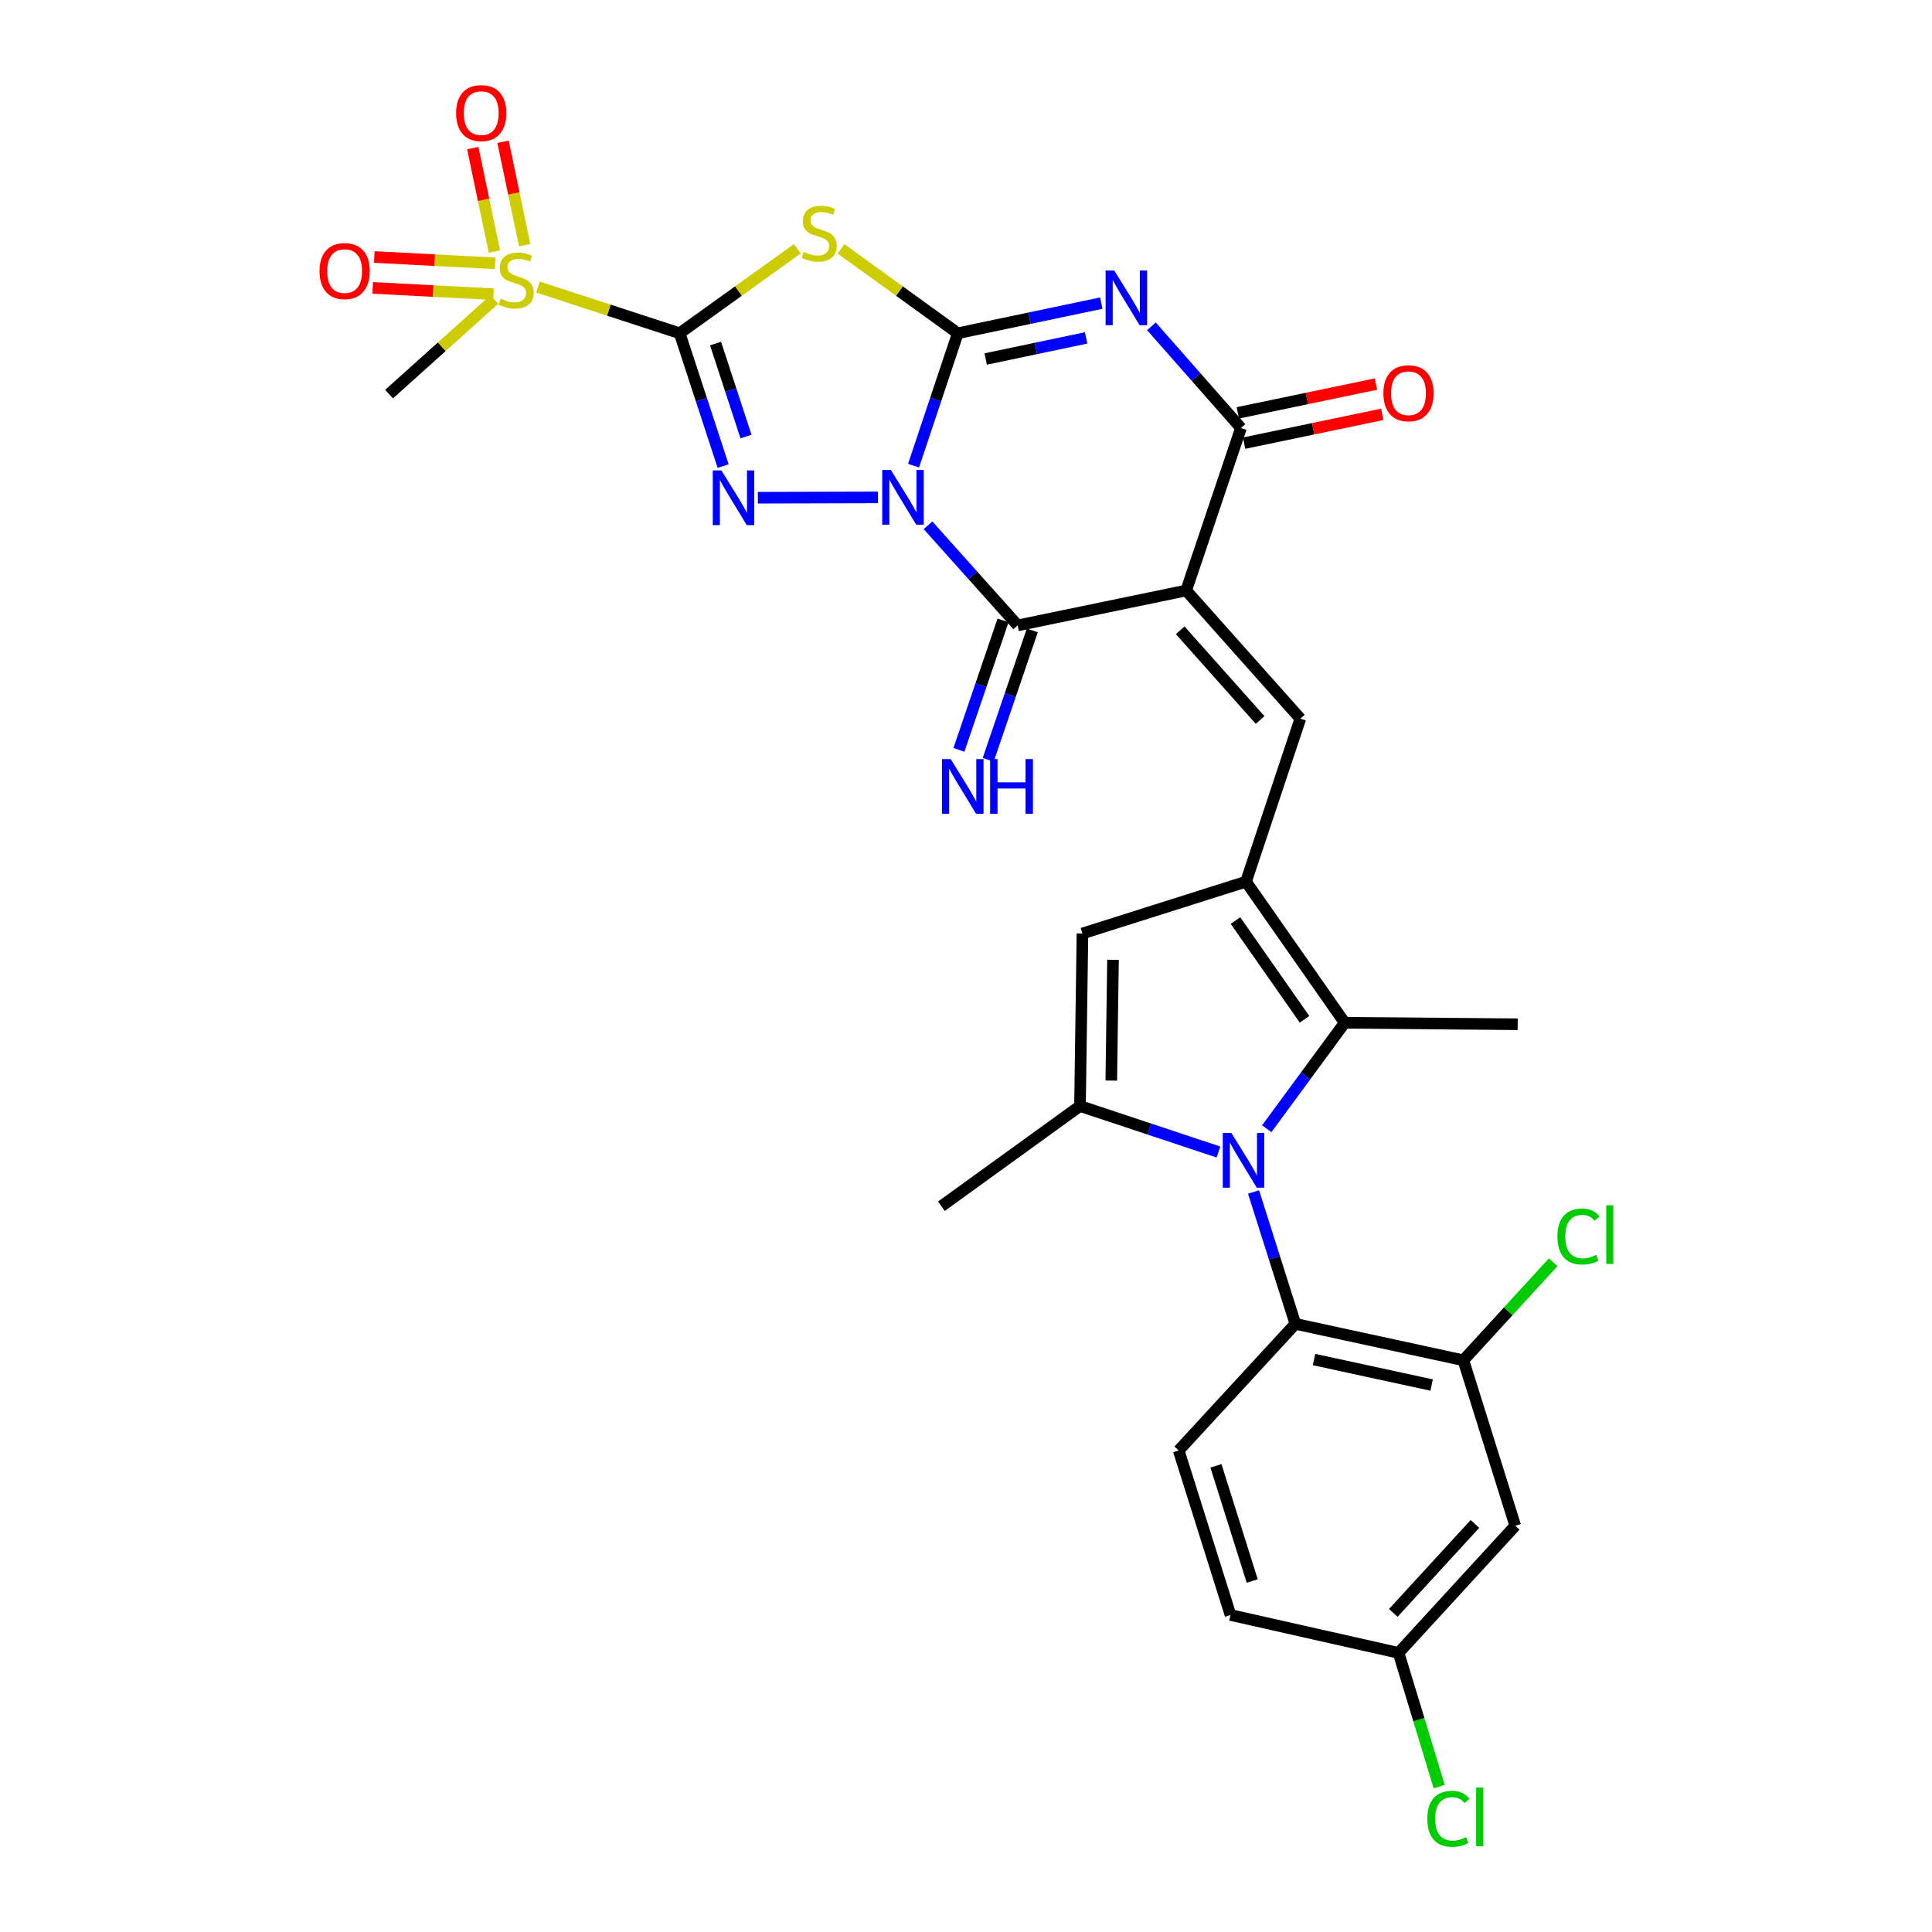 <?xml version='1.0' encoding='iso-8859-1'?>
<svg version='1.1' baseProfile='full'
              xmlns='http://www.w3.org/2000/svg'
                      xmlns:rdkit='http://www.rdkit.org/xml'
                      xmlns:xlink='http://www.w3.org/1999/xlink'
                  xml:space='preserve'
width='1000px' height='1000px' viewBox='0 0 1000 1000'>
<!-- END OF HEADER -->
<rect style='opacity:1.0;fill:#FFFFFF;stroke:none' width='1000' height='1000' x='0' y='0'> </rect>
<path class='bond-0' d='M 472.861,241.014 L 484.312,206.754' style='fill:none;fill-rule:evenodd;stroke:#0000FF;stroke-width:6px;stroke-linecap:butt;stroke-linejoin:miter;stroke-opacity:1' />
<path class='bond-0' d='M 484.312,206.754 L 495.764,172.493' style='fill:none;fill-rule:evenodd;stroke:#000000;stroke-width:6px;stroke-linecap:butt;stroke-linejoin:miter;stroke-opacity:1' />
<path class='bond-3' d='M 454.447,257.448 L 392.278,257.618' style='fill:none;fill-rule:evenodd;stroke:#0000FF;stroke-width:6px;stroke-linecap:butt;stroke-linejoin:miter;stroke-opacity:1' />
<path class='bond-6' d='M 480.345,271.89 L 503.544,297.797' style='fill:none;fill-rule:evenodd;stroke:#0000FF;stroke-width:6px;stroke-linecap:butt;stroke-linejoin:miter;stroke-opacity:1' />
<path class='bond-6' d='M 503.544,297.797 L 526.744,323.703' style='fill:none;fill-rule:evenodd;stroke:#000000;stroke-width:6px;stroke-linecap:butt;stroke-linejoin:miter;stroke-opacity:1' />
<path class='bond-4' d='M 495.764,172.493 L 532.899,164.692' style='fill:none;fill-rule:evenodd;stroke:#000000;stroke-width:6px;stroke-linecap:butt;stroke-linejoin:miter;stroke-opacity:1' />
<path class='bond-4' d='M 532.899,164.692 L 570.035,156.891' style='fill:none;fill-rule:evenodd;stroke:#0000FF;stroke-width:6px;stroke-linecap:butt;stroke-linejoin:miter;stroke-opacity:1' />
<path class='bond-4' d='M 510.195,185.817 L 536.19,180.356' style='fill:none;fill-rule:evenodd;stroke:#000000;stroke-width:6px;stroke-linecap:butt;stroke-linejoin:miter;stroke-opacity:1' />
<path class='bond-4' d='M 536.19,180.356 L 562.185,174.895' style='fill:none;fill-rule:evenodd;stroke:#0000FF;stroke-width:6px;stroke-linecap:butt;stroke-linejoin:miter;stroke-opacity:1' />
<path class='bond-5' d='M 495.764,172.493 L 465.54,150.649' style='fill:none;fill-rule:evenodd;stroke:#000000;stroke-width:6px;stroke-linecap:butt;stroke-linejoin:miter;stroke-opacity:1' />
<path class='bond-5' d='M 465.54,150.649 L 435.315,128.805' style='fill:none;fill-rule:evenodd;stroke:#CCCC00;stroke-width:6px;stroke-linecap:butt;stroke-linejoin:miter;stroke-opacity:1' />
<path class='bond-1' d='M 351.783,172.493 L 363.041,206.873' style='fill:none;fill-rule:evenodd;stroke:#000000;stroke-width:6px;stroke-linecap:butt;stroke-linejoin:miter;stroke-opacity:1' />
<path class='bond-1' d='M 363.041,206.873 L 374.299,241.253' style='fill:none;fill-rule:evenodd;stroke:#0000FF;stroke-width:6px;stroke-linecap:butt;stroke-linejoin:miter;stroke-opacity:1' />
<path class='bond-1' d='M 370.372,177.826 L 378.252,201.892' style='fill:none;fill-rule:evenodd;stroke:#000000;stroke-width:6px;stroke-linecap:butt;stroke-linejoin:miter;stroke-opacity:1' />
<path class='bond-1' d='M 378.252,201.892 L 386.132,225.958' style='fill:none;fill-rule:evenodd;stroke:#0000FF;stroke-width:6px;stroke-linecap:butt;stroke-linejoin:miter;stroke-opacity:1' />
<path class='bond-9' d='M 351.783,172.493 L 315.123,160.533' style='fill:none;fill-rule:evenodd;stroke:#000000;stroke-width:6px;stroke-linecap:butt;stroke-linejoin:miter;stroke-opacity:1' />
<path class='bond-9' d='M 315.123,160.533 L 278.463,148.572' style='fill:none;fill-rule:evenodd;stroke:#CCCC00;stroke-width:6px;stroke-linecap:butt;stroke-linejoin:miter;stroke-opacity:1' />
<path class='bond-30' d='M 351.783,172.493 L 382.251,150.625' style='fill:none;fill-rule:evenodd;stroke:#000000;stroke-width:6px;stroke-linecap:butt;stroke-linejoin:miter;stroke-opacity:1' />
<path class='bond-30' d='M 382.251,150.625 L 412.719,128.756' style='fill:none;fill-rule:evenodd;stroke:#CCCC00;stroke-width:6px;stroke-linecap:butt;stroke-linejoin:miter;stroke-opacity:1' />
<path class='bond-2' d='M 613.966,305.643 L 526.744,323.703' style='fill:none;fill-rule:evenodd;stroke:#000000;stroke-width:6px;stroke-linecap:butt;stroke-linejoin:miter;stroke-opacity:1' />
<path class='bond-8' d='M 613.966,305.643 L 642.323,221.533' style='fill:none;fill-rule:evenodd;stroke:#000000;stroke-width:6px;stroke-linecap:butt;stroke-linejoin:miter;stroke-opacity:1' />
<path class='bond-11' d='M 613.966,305.643 L 673.054,371.978' style='fill:none;fill-rule:evenodd;stroke:#000000;stroke-width:6px;stroke-linecap:butt;stroke-linejoin:miter;stroke-opacity:1' />
<path class='bond-11' d='M 610.877,326.24 L 652.239,372.674' style='fill:none;fill-rule:evenodd;stroke:#000000;stroke-width:6px;stroke-linecap:butt;stroke-linejoin:miter;stroke-opacity:1' />
<path class='bond-31' d='M 595.988,168.912 L 619.155,195.223' style='fill:none;fill-rule:evenodd;stroke:#0000FF;stroke-width:6px;stroke-linecap:butt;stroke-linejoin:miter;stroke-opacity:1' />
<path class='bond-31' d='M 619.155,195.223 L 642.323,221.533' style='fill:none;fill-rule:evenodd;stroke:#000000;stroke-width:6px;stroke-linecap:butt;stroke-linejoin:miter;stroke-opacity:1' />
<path class='bond-17' d='M 519.168,321.122 L 507.755,354.618' style='fill:none;fill-rule:evenodd;stroke:#000000;stroke-width:6px;stroke-linecap:butt;stroke-linejoin:miter;stroke-opacity:1' />
<path class='bond-17' d='M 507.755,354.618 L 496.342,388.115' style='fill:none;fill-rule:evenodd;stroke:#0000FF;stroke-width:6px;stroke-linecap:butt;stroke-linejoin:miter;stroke-opacity:1' />
<path class='bond-17' d='M 534.319,326.284 L 522.906,359.781' style='fill:none;fill-rule:evenodd;stroke:#000000;stroke-width:6px;stroke-linecap:butt;stroke-linejoin:miter;stroke-opacity:1' />
<path class='bond-17' d='M 522.906,359.781 L 511.492,393.277' style='fill:none;fill-rule:evenodd;stroke:#0000FF;stroke-width:6px;stroke-linecap:butt;stroke-linejoin:miter;stroke-opacity:1' />
<path class='bond-7' d='M 655.678,584.223 L 675.845,556.8' style='fill:none;fill-rule:evenodd;stroke:#0000FF;stroke-width:6px;stroke-linecap:butt;stroke-linejoin:miter;stroke-opacity:1' />
<path class='bond-7' d='M 675.845,556.8 L 696.013,529.377' style='fill:none;fill-rule:evenodd;stroke:#000000;stroke-width:6px;stroke-linecap:butt;stroke-linejoin:miter;stroke-opacity:1' />
<path class='bond-15' d='M 648.834,616.973 L 659.659,651.1' style='fill:none;fill-rule:evenodd;stroke:#0000FF;stroke-width:6px;stroke-linecap:butt;stroke-linejoin:miter;stroke-opacity:1' />
<path class='bond-15' d='M 659.659,651.1 L 670.484,685.228' style='fill:none;fill-rule:evenodd;stroke:#000000;stroke-width:6px;stroke-linecap:butt;stroke-linejoin:miter;stroke-opacity:1' />
<path class='bond-32' d='M 630.669,596.283 L 594.837,584.375' style='fill:none;fill-rule:evenodd;stroke:#0000FF;stroke-width:6px;stroke-linecap:butt;stroke-linejoin:miter;stroke-opacity:1' />
<path class='bond-32' d='M 594.837,584.375 L 559.004,572.468' style='fill:none;fill-rule:evenodd;stroke:#000000;stroke-width:6px;stroke-linecap:butt;stroke-linejoin:miter;stroke-opacity:1' />
<path class='bond-22' d='M 643.955,229.368 L 679.706,221.919' style='fill:none;fill-rule:evenodd;stroke:#000000;stroke-width:6px;stroke-linecap:butt;stroke-linejoin:miter;stroke-opacity:1' />
<path class='bond-22' d='M 679.706,221.919 L 715.456,214.469' style='fill:none;fill-rule:evenodd;stroke:#FF0000;stroke-width:6px;stroke-linecap:butt;stroke-linejoin:miter;stroke-opacity:1' />
<path class='bond-22' d='M 640.69,213.699 L 676.441,206.249' style='fill:none;fill-rule:evenodd;stroke:#000000;stroke-width:6px;stroke-linecap:butt;stroke-linejoin:miter;stroke-opacity:1' />
<path class='bond-22' d='M 676.441,206.249 L 712.191,198.8' style='fill:none;fill-rule:evenodd;stroke:#FF0000;stroke-width:6px;stroke-linecap:butt;stroke-linejoin:miter;stroke-opacity:1' />
<path class='bond-20' d='M 256.274,136.299 L 225.01,134.662' style='fill:none;fill-rule:evenodd;stroke:#CCCC00;stroke-width:6px;stroke-linecap:butt;stroke-linejoin:miter;stroke-opacity:1' />
<path class='bond-20' d='M 225.01,134.662 L 193.746,133.024' style='fill:none;fill-rule:evenodd;stroke:#FF0000;stroke-width:6px;stroke-linecap:butt;stroke-linejoin:miter;stroke-opacity:1' />
<path class='bond-20' d='M 255.436,152.283 L 224.173,150.645' style='fill:none;fill-rule:evenodd;stroke:#CCCC00;stroke-width:6px;stroke-linecap:butt;stroke-linejoin:miter;stroke-opacity:1' />
<path class='bond-20' d='M 224.173,150.645 L 192.909,149.008' style='fill:none;fill-rule:evenodd;stroke:#FF0000;stroke-width:6px;stroke-linecap:butt;stroke-linejoin:miter;stroke-opacity:1' />
<path class='bond-21' d='M 271.575,126.918 L 265.975,100.145' style='fill:none;fill-rule:evenodd;stroke:#CCCC00;stroke-width:6px;stroke-linecap:butt;stroke-linejoin:miter;stroke-opacity:1' />
<path class='bond-21' d='M 265.975,100.145 L 260.375,73.373' style='fill:none;fill-rule:evenodd;stroke:#FF0000;stroke-width:6px;stroke-linecap:butt;stroke-linejoin:miter;stroke-opacity:1' />
<path class='bond-21' d='M 255.909,130.195 L 250.309,103.423' style='fill:none;fill-rule:evenodd;stroke:#CCCC00;stroke-width:6px;stroke-linecap:butt;stroke-linejoin:miter;stroke-opacity:1' />
<path class='bond-21' d='M 250.309,103.423 L 244.709,76.65' style='fill:none;fill-rule:evenodd;stroke:#FF0000;stroke-width:6px;stroke-linecap:butt;stroke-linejoin:miter;stroke-opacity:1' />
<path class='bond-25' d='M 255.866,155.03 L 228.62,179.514' style='fill:none;fill-rule:evenodd;stroke:#CCCC00;stroke-width:6px;stroke-linecap:butt;stroke-linejoin:miter;stroke-opacity:1' />
<path class='bond-25' d='M 228.62,179.514 L 201.374,203.998' style='fill:none;fill-rule:evenodd;stroke:#000000;stroke-width:6px;stroke-linecap:butt;stroke-linejoin:miter;stroke-opacity:1' />
<path class='bond-10' d='M 644.928,456.355 L 673.054,371.978' style='fill:none;fill-rule:evenodd;stroke:#000000;stroke-width:6px;stroke-linecap:butt;stroke-linejoin:miter;stroke-opacity:1' />
<path class='bond-13' d='M 644.928,456.355 L 696.013,529.377' style='fill:none;fill-rule:evenodd;stroke:#000000;stroke-width:6px;stroke-linecap:butt;stroke-linejoin:miter;stroke-opacity:1' />
<path class='bond-13' d='M 639.476,476.483 L 675.235,527.598' style='fill:none;fill-rule:evenodd;stroke:#000000;stroke-width:6px;stroke-linecap:butt;stroke-linejoin:miter;stroke-opacity:1' />
<path class='bond-14' d='M 644.928,456.355 L 560.276,483.173' style='fill:none;fill-rule:evenodd;stroke:#000000;stroke-width:6px;stroke-linecap:butt;stroke-linejoin:miter;stroke-opacity:1' />
<path class='bond-12' d='M 559.004,572.468 L 560.276,483.173' style='fill:none;fill-rule:evenodd;stroke:#000000;stroke-width:6px;stroke-linecap:butt;stroke-linejoin:miter;stroke-opacity:1' />
<path class='bond-12' d='M 575.199,559.301 L 576.089,496.795' style='fill:none;fill-rule:evenodd;stroke:#000000;stroke-width:6px;stroke-linecap:butt;stroke-linejoin:miter;stroke-opacity:1' />
<path class='bond-27' d='M 559.004,572.468 L 487.263,624.344' style='fill:none;fill-rule:evenodd;stroke:#000000;stroke-width:6px;stroke-linecap:butt;stroke-linejoin:miter;stroke-opacity:1' />
<path class='bond-28' d='M 696.013,529.377 L 785.547,530.15' style='fill:none;fill-rule:evenodd;stroke:#000000;stroke-width:6px;stroke-linecap:butt;stroke-linejoin:miter;stroke-opacity:1' />
<path class='bond-16' d='M 670.484,685.228 L 757.44,704.079' style='fill:none;fill-rule:evenodd;stroke:#000000;stroke-width:6px;stroke-linecap:butt;stroke-linejoin:miter;stroke-opacity:1' />
<path class='bond-16' d='M 680.136,703.698 L 741.005,716.894' style='fill:none;fill-rule:evenodd;stroke:#000000;stroke-width:6px;stroke-linecap:butt;stroke-linejoin:miter;stroke-opacity:1' />
<path class='bond-19' d='M 670.484,685.228 L 610.089,750.763' style='fill:none;fill-rule:evenodd;stroke:#000000;stroke-width:6px;stroke-linecap:butt;stroke-linejoin:miter;stroke-opacity:1' />
<path class='bond-18' d='M 757.44,704.079 L 784.285,789.728' style='fill:none;fill-rule:evenodd;stroke:#000000;stroke-width:6px;stroke-linecap:butt;stroke-linejoin:miter;stroke-opacity:1' />
<path class='bond-24' d='M 757.44,704.079 L 780.674,678.723' style='fill:none;fill-rule:evenodd;stroke:#000000;stroke-width:6px;stroke-linecap:butt;stroke-linejoin:miter;stroke-opacity:1' />
<path class='bond-24' d='M 780.674,678.723 L 803.909,653.366' style='fill:none;fill-rule:evenodd;stroke:#00CC00;stroke-width:6px;stroke-linecap:butt;stroke-linejoin:miter;stroke-opacity:1' />
<path class='bond-33' d='M 784.285,789.728 L 723.899,855.529' style='fill:none;fill-rule:evenodd;stroke:#000000;stroke-width:6px;stroke-linecap:butt;stroke-linejoin:miter;stroke-opacity:1' />
<path class='bond-33' d='M 763.434,788.776 L 721.164,834.837' style='fill:none;fill-rule:evenodd;stroke:#000000;stroke-width:6px;stroke-linecap:butt;stroke-linejoin:miter;stroke-opacity:1' />
<path class='bond-26' d='M 610.089,750.763 L 636.908,835.913' style='fill:none;fill-rule:evenodd;stroke:#000000;stroke-width:6px;stroke-linecap:butt;stroke-linejoin:miter;stroke-opacity:1' />
<path class='bond-26' d='M 629.378,758.727 L 648.151,818.332' style='fill:none;fill-rule:evenodd;stroke:#000000;stroke-width:6px;stroke-linecap:butt;stroke-linejoin:miter;stroke-opacity:1' />
<path class='bond-23' d='M 723.899,855.529 L 636.908,835.913' style='fill:none;fill-rule:evenodd;stroke:#000000;stroke-width:6px;stroke-linecap:butt;stroke-linejoin:miter;stroke-opacity:1' />
<path class='bond-29' d='M 723.899,855.529 L 734.415,890.14' style='fill:none;fill-rule:evenodd;stroke:#000000;stroke-width:6px;stroke-linecap:butt;stroke-linejoin:miter;stroke-opacity:1' />
<path class='bond-29' d='M 734.415,890.14 L 744.931,924.752' style='fill:none;fill-rule:evenodd;stroke:#00CC00;stroke-width:6px;stroke-linecap:butt;stroke-linejoin:miter;stroke-opacity:1' />
<path  class='atom-0' d='M 461.12 243.253
L 470.4 258.253
Q 471.32 259.733, 472.8 262.413
Q 474.28 265.093, 474.36 265.253
L 474.36 243.253
L 478.12 243.253
L 478.12 271.573
L 474.24 271.573
L 464.28 255.173
Q 463.12 253.253, 461.88 251.053
Q 460.68 248.853, 460.32 248.173
L 460.32 271.573
L 456.64 271.573
L 456.64 243.253
L 461.12 243.253
' fill='#0000FF'/>
<path  class='atom-4' d='M 373.409 243.493
L 382.689 258.493
Q 383.609 259.973, 385.089 262.653
Q 386.569 265.333, 386.649 265.493
L 386.649 243.493
L 390.409 243.493
L 390.409 271.813
L 386.529 271.813
L 376.569 255.413
Q 375.409 253.493, 374.169 251.293
Q 372.969 249.093, 372.609 248.413
L 372.609 271.813
L 368.929 271.813
L 368.929 243.493
L 373.409 243.493
' fill='#0000FF'/>
<path  class='atom-5' d='M 576.744 140.007
L 586.024 155.007
Q 586.944 156.487, 588.424 159.167
Q 589.904 161.847, 589.984 162.007
L 589.984 140.007
L 593.744 140.007
L 593.744 168.327
L 589.864 168.327
L 579.904 151.927
Q 578.744 150.007, 577.504 147.807
Q 576.304 145.607, 575.944 144.927
L 575.944 168.327
L 572.264 168.327
L 572.264 140.007
L 576.744 140.007
' fill='#0000FF'/>
<path  class='atom-6' d='M 416.022 130.364
Q 416.342 130.484, 417.662 131.044
Q 418.982 131.604, 420.422 131.964
Q 421.902 132.284, 423.342 132.284
Q 426.022 132.284, 427.582 131.004
Q 429.142 129.684, 429.142 127.404
Q 429.142 125.844, 428.342 124.884
Q 427.582 123.924, 426.382 123.404
Q 425.182 122.884, 423.182 122.284
Q 420.662 121.524, 419.142 120.804
Q 417.662 120.084, 416.582 118.564
Q 415.542 117.044, 415.542 114.484
Q 415.542 110.924, 417.942 108.724
Q 420.382 106.524, 425.182 106.524
Q 428.462 106.524, 432.182 108.084
L 431.262 111.164
Q 427.862 109.764, 425.302 109.764
Q 422.542 109.764, 421.022 110.924
Q 419.502 112.044, 419.542 114.004
Q 419.542 115.524, 420.302 116.444
Q 421.102 117.364, 422.222 117.884
Q 423.382 118.404, 425.302 119.004
Q 427.862 119.804, 429.382 120.604
Q 430.902 121.404, 431.982 123.044
Q 433.102 124.644, 433.102 127.404
Q 433.102 131.324, 430.462 133.444
Q 427.862 135.524, 423.502 135.524
Q 420.982 135.524, 419.062 134.964
Q 417.182 134.444, 414.942 133.524
L 416.022 130.364
' fill='#CCCC00'/>
<path  class='atom-8' d='M 637.379 586.433
L 646.659 601.433
Q 647.579 602.913, 649.059 605.593
Q 650.539 608.273, 650.619 608.433
L 650.619 586.433
L 654.379 586.433
L 654.379 614.753
L 650.499 614.753
L 640.539 598.353
Q 639.379 596.433, 638.139 594.233
Q 636.939 592.033, 636.579 591.353
L 636.579 614.753
L 632.899 614.753
L 632.899 586.433
L 637.379 586.433
' fill='#0000FF'/>
<path  class='atom-10' d='M 259.157 154.604
Q 259.477 154.724, 260.797 155.284
Q 262.117 155.844, 263.557 156.204
Q 265.037 156.524, 266.477 156.524
Q 269.157 156.524, 270.717 155.244
Q 272.277 153.924, 272.277 151.644
Q 272.277 150.084, 271.477 149.124
Q 270.717 148.164, 269.517 147.644
Q 268.317 147.124, 266.317 146.524
Q 263.797 145.764, 262.277 145.044
Q 260.797 144.324, 259.717 142.804
Q 258.677 141.284, 258.677 138.724
Q 258.677 135.164, 261.077 132.964
Q 263.517 130.764, 268.317 130.764
Q 271.597 130.764, 275.317 132.324
L 274.397 135.404
Q 270.997 134.004, 268.437 134.004
Q 265.677 134.004, 264.157 135.164
Q 262.637 136.284, 262.677 138.244
Q 262.677 139.764, 263.437 140.684
Q 264.237 141.604, 265.357 142.124
Q 266.517 142.644, 268.437 143.244
Q 270.997 144.044, 272.517 144.844
Q 274.037 145.644, 275.117 147.284
Q 276.237 148.884, 276.237 151.644
Q 276.237 155.564, 273.597 157.684
Q 270.997 159.764, 266.637 159.764
Q 264.117 159.764, 262.197 159.204
Q 260.317 158.684, 258.077 157.764
L 259.157 154.604
' fill='#CCCC00'/>
<path  class='atom-18' d='M 492.082 392.897
L 501.362 407.897
Q 502.282 409.377, 503.762 412.057
Q 505.242 414.737, 505.322 414.897
L 505.322 392.897
L 509.082 392.897
L 509.082 421.217
L 505.202 421.217
L 495.242 404.817
Q 494.082 402.897, 492.842 400.697
Q 491.642 398.497, 491.282 397.817
L 491.282 421.217
L 487.602 421.217
L 487.602 392.897
L 492.082 392.897
' fill='#0000FF'/>
<path  class='atom-18' d='M 512.482 392.897
L 516.322 392.897
L 516.322 404.937
L 530.802 404.937
L 530.802 392.897
L 534.642 392.897
L 534.642 421.217
L 530.802 421.217
L 530.802 408.137
L 516.322 408.137
L 516.322 421.217
L 512.482 421.217
L 512.482 392.897
' fill='#0000FF'/>
<path  class='atom-21' d='M 165.388 140.313
Q 165.388 133.513, 168.748 129.713
Q 172.108 125.913, 178.388 125.913
Q 184.668 125.913, 188.028 129.713
Q 191.388 133.513, 191.388 140.313
Q 191.388 147.193, 187.988 151.113
Q 184.588 154.993, 178.388 154.993
Q 172.148 154.993, 168.748 151.113
Q 165.388 147.233, 165.388 140.313
M 178.388 151.793
Q 182.708 151.793, 185.028 148.913
Q 187.388 145.993, 187.388 140.313
Q 187.388 134.753, 185.028 131.953
Q 182.708 129.113, 178.388 129.113
Q 174.068 129.113, 171.708 131.913
Q 169.388 134.713, 169.388 140.313
Q 169.388 146.033, 171.708 148.913
Q 174.068 151.793, 178.388 151.793
' fill='#FF0000'/>
<path  class='atom-22' d='M 236.08 58.541
Q 236.08 51.742, 239.44 47.941
Q 242.8 44.142, 249.08 44.142
Q 255.36 44.142, 258.72 47.941
Q 262.08 51.742, 262.08 58.541
Q 262.08 65.421, 258.68 69.341
Q 255.28 73.222, 249.08 73.222
Q 242.84 73.222, 239.44 69.341
Q 236.08 65.462, 236.08 58.541
M 249.08 70.022
Q 253.4 70.022, 255.72 67.141
Q 258.08 64.222, 258.08 58.541
Q 258.08 52.981, 255.72 50.181
Q 253.4 47.342, 249.08 47.342
Q 244.76 47.342, 242.4 50.142
Q 240.08 52.941, 240.08 58.541
Q 240.08 64.261, 242.4 67.141
Q 244.76 70.022, 249.08 70.022
' fill='#FF0000'/>
<path  class='atom-23' d='M 716.038 203.544
Q 716.038 196.744, 719.398 192.944
Q 722.758 189.144, 729.038 189.144
Q 735.318 189.144, 738.678 192.944
Q 742.038 196.744, 742.038 203.544
Q 742.038 210.424, 738.638 214.344
Q 735.238 218.224, 729.038 218.224
Q 722.798 218.224, 719.398 214.344
Q 716.038 210.464, 716.038 203.544
M 729.038 215.024
Q 733.358 215.024, 735.678 212.144
Q 738.038 209.224, 738.038 203.544
Q 738.038 197.984, 735.678 195.184
Q 733.358 192.344, 729.038 192.344
Q 724.718 192.344, 722.358 195.144
Q 720.038 197.944, 720.038 203.544
Q 720.038 209.264, 722.358 212.144
Q 724.718 215.024, 729.038 215.024
' fill='#FF0000'/>
<path  class='atom-25' d='M 806.114 640.023
Q 806.114 632.983, 809.394 629.303
Q 812.714 625.583, 818.994 625.583
Q 824.834 625.583, 827.954 629.703
L 825.314 631.863
Q 823.034 628.863, 818.994 628.863
Q 814.714 628.863, 812.434 631.743
Q 810.194 634.583, 810.194 640.023
Q 810.194 645.623, 812.514 648.503
Q 814.874 651.383, 819.434 651.383
Q 822.554 651.383, 826.194 649.503
L 827.314 652.503
Q 825.834 653.463, 823.594 654.023
Q 821.354 654.583, 818.874 654.583
Q 812.714 654.583, 809.394 650.823
Q 806.114 647.063, 806.114 640.023
' fill='#00CC00'/>
<path  class='atom-25' d='M 831.394 623.863
L 835.074 623.863
L 835.074 654.223
L 831.394 654.223
L 831.394 623.863
' fill='#00CC00'/>
<path  class='atom-30' d='M 738.775 941.41
Q 738.775 934.37, 742.055 930.69
Q 745.375 926.97, 751.655 926.97
Q 757.495 926.97, 760.615 931.09
L 757.975 933.25
Q 755.695 930.25, 751.655 930.25
Q 747.375 930.25, 745.095 933.13
Q 742.855 935.97, 742.855 941.41
Q 742.855 947.01, 745.175 949.89
Q 747.535 952.77, 752.095 952.77
Q 755.215 952.77, 758.855 950.89
L 759.975 953.89
Q 758.495 954.85, 756.255 955.41
Q 754.015 955.97, 751.535 955.97
Q 745.375 955.97, 742.055 952.21
Q 738.775 948.45, 738.775 941.41
' fill='#00CC00'/>
<path  class='atom-30' d='M 764.055 925.25
L 767.735 925.25
L 767.735 955.61
L 764.055 955.61
L 764.055 925.25
' fill='#00CC00'/>
</svg>

